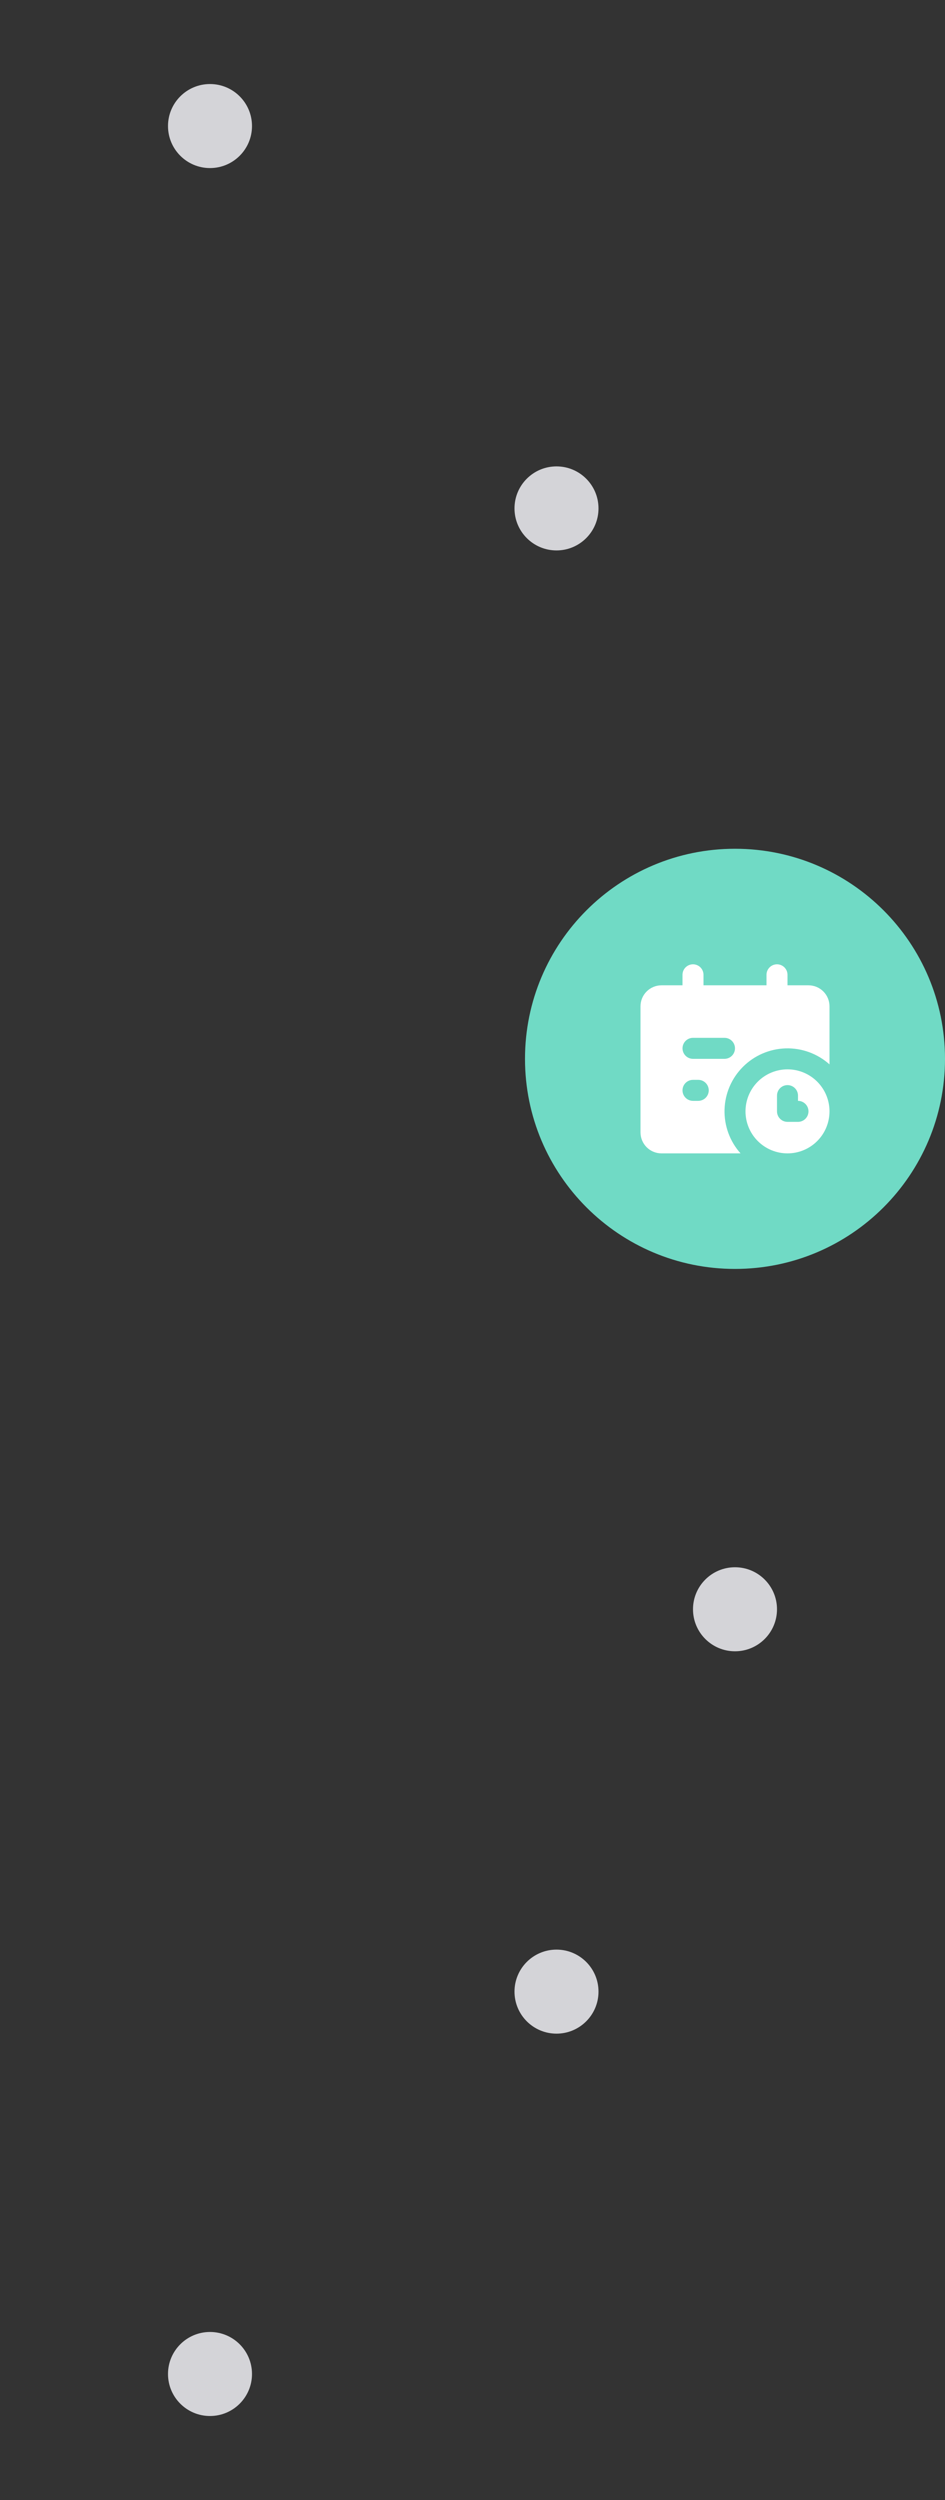 <svg width="180" height="476" viewBox="0 0 180 476" fill="none" xmlns="http://www.w3.org/2000/svg">
<rect x="0" y="0" width="180" height="476" fill="#333333" stroke="none"/>
<circle cx="40" cy="24" r="8" fill="#D4D4D8"/>
<circle cx="106" cy="96.8" r="8" fill="#D4D4D8"/>
<path d="M100 201.6C100 179.509 117.909 161.6 140 161.6C162.091 161.6 180 179.509 180 201.6C180 223.691 162.091 241.6 140 241.6C117.909 241.6 100 223.691 100 201.6Z" fill="#70DAC5"/>
<g clip-path="url(#clip0_8789_12762)">
<path fill-rule="evenodd" clip-rule="evenodd" d="M148 183.6C148.53 183.6 149.039 183.811 149.414 184.186C149.789 184.561 150 185.07 150 185.6V187.6H154C155.061 187.6 156.078 188.022 156.828 188.772C157.579 189.522 158 190.539 158 191.6V202.656C155.714 200.612 152.732 199.522 149.667 199.607C146.602 199.693 143.686 200.949 141.517 203.117C139.349 205.286 138.093 208.202 138.007 211.267C137.921 214.332 139.012 217.314 141.056 219.6H126C124.939 219.6 123.922 219.179 123.172 218.429C122.421 217.678 122 216.661 122 215.6V191.6C122 190.539 122.421 189.522 123.172 188.772C123.922 188.022 124.939 187.6 126 187.6H130V185.6C130 185.07 130.211 184.561 130.586 184.186C130.961 183.811 131.47 183.6 132 183.6C132.53 183.6 133.039 183.811 133.414 184.186C133.789 184.561 134 185.07 134 185.6V187.6H146V185.6C146 185.07 146.211 184.561 146.586 184.186C146.961 183.811 147.47 183.6 148 183.6ZM150 203.6C152.122 203.6 154.157 204.443 155.657 205.943C157.157 207.444 158 209.478 158 211.6C158 213.722 157.157 215.757 155.657 217.257C154.157 218.757 152.122 219.6 150 219.6C147.878 219.6 145.843 218.757 144.343 217.257C142.843 215.757 142 213.722 142 211.6C142 209.478 142.843 207.444 144.343 205.943C145.843 204.443 147.878 203.6 150 203.6ZM150 206.6C149.51 206.6 149.037 206.78 148.671 207.106C148.305 207.431 148.071 207.88 148.014 208.366L148 208.6V211.6C148 212.09 148.18 212.563 148.505 212.929C148.831 213.295 149.279 213.529 149.766 213.586L150 213.6H152C152.51 213.6 153 213.404 153.371 213.054C153.741 212.704 153.964 212.226 153.994 211.717C154.024 211.208 153.859 210.707 153.531 210.316C153.204 209.926 152.74 209.674 152.234 209.614L152 209.6V208.6C152 208.07 151.789 207.561 151.414 207.186C151.039 206.811 150.53 206.6 150 206.6ZM133 205.6H132C131.47 205.6 130.961 205.811 130.586 206.186C130.211 206.561 130 207.07 130 207.6C130 208.131 130.211 208.639 130.586 209.014C130.961 209.389 131.47 209.6 132 209.6H133C133.53 209.6 134.039 209.389 134.414 209.014C134.789 208.639 135 208.131 135 207.6C135 207.07 134.789 206.561 134.414 206.186C134.039 205.811 133.53 205.6 133 205.6ZM138 197.6H132C131.49 197.601 131 197.796 130.629 198.146C130.259 198.496 130.036 198.974 130.006 199.483C129.976 199.992 130.141 200.493 130.469 200.884C130.796 201.275 131.26 201.526 131.766 201.586L132 201.6H138C138.51 201.6 139 201.404 139.371 201.054C139.741 200.704 139.964 200.226 139.994 199.717C140.024 199.208 139.859 198.707 139.531 198.316C139.204 197.926 138.74 197.674 138.234 197.614L138 197.6Z" fill="white"/>
</g>
<circle cx="140" cy="306.4" r="8" fill="#D4D4D8"/>
<circle cx="106" cy="379.2" r="8" fill="#D4D4D8"/>
<circle cx="40" cy="452" r="8" fill="#D4D4D8"/>
<defs>
<clipPath id="clip0_8789_12762">
<rect width="48" height="48" fill="white" transform="translate(116 177.6)"/>
</clipPath>
</defs>
</svg>
